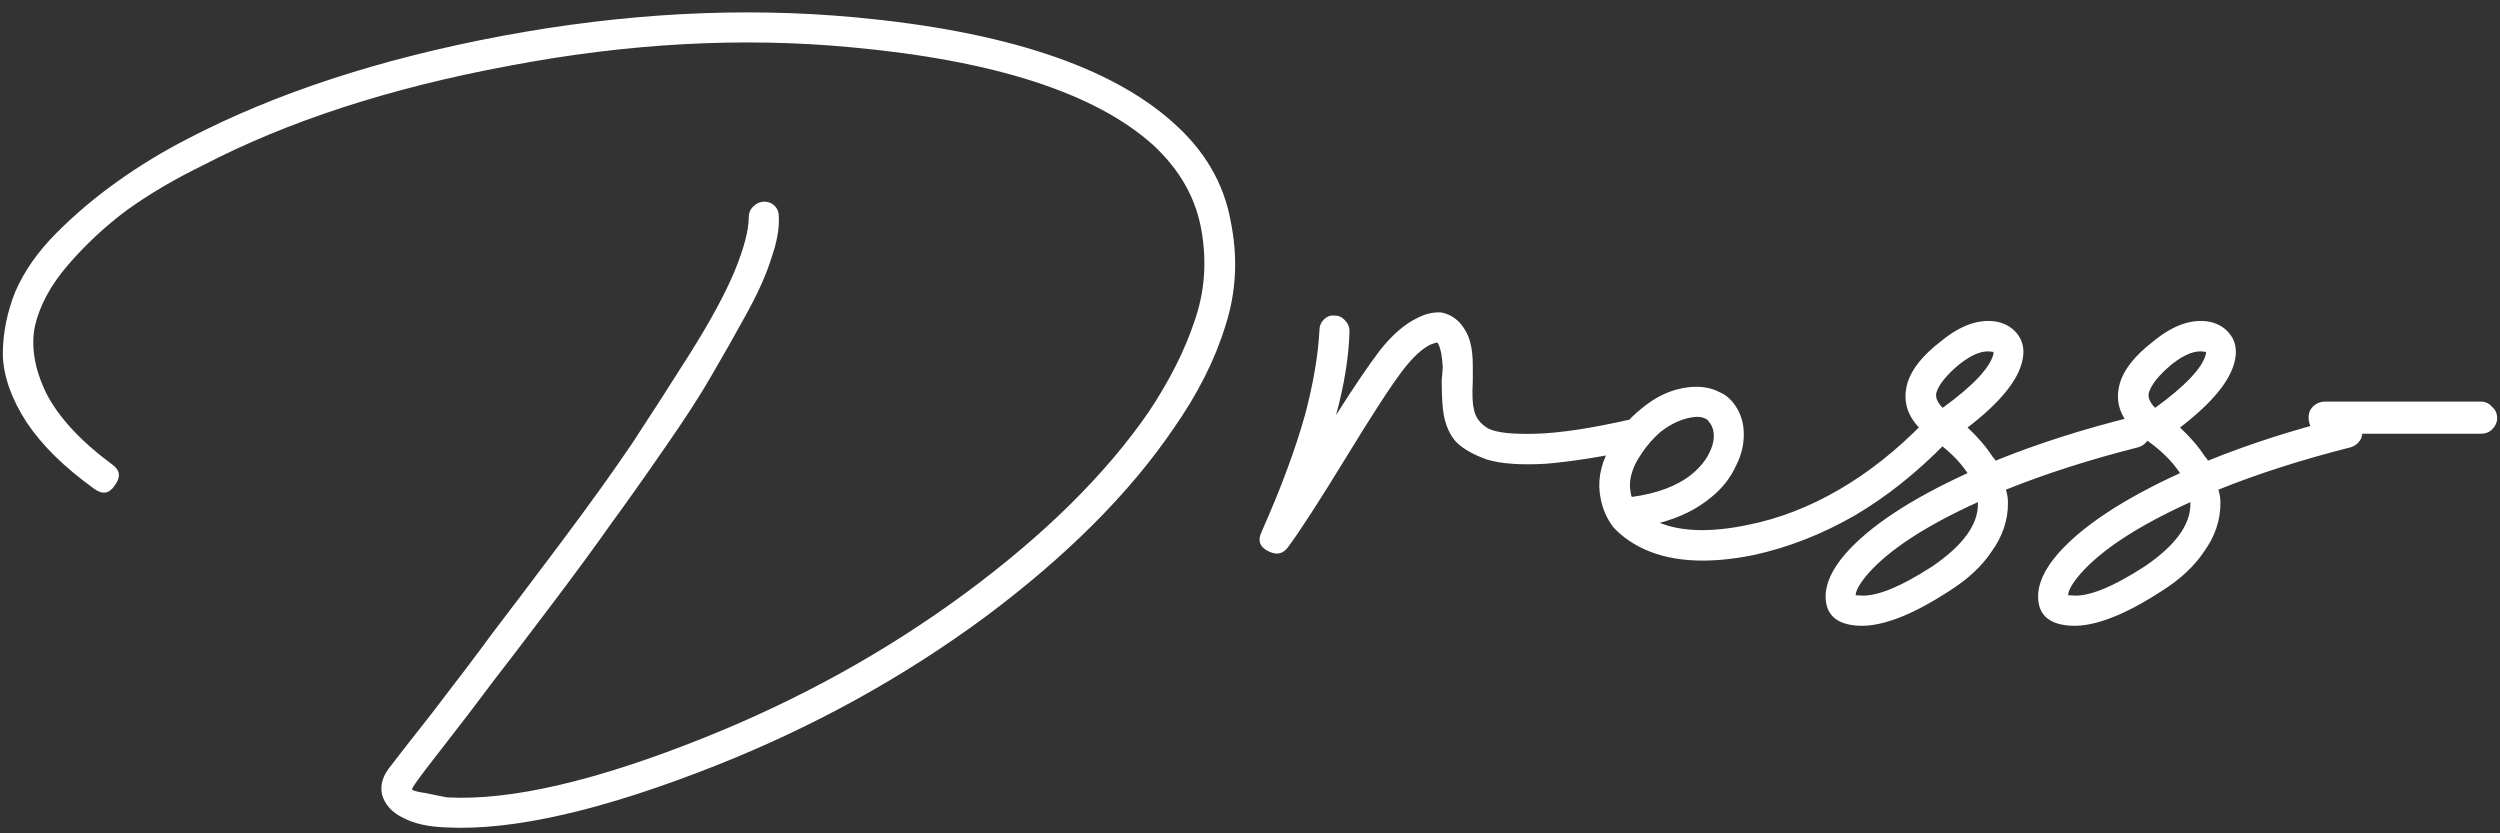 <?xml version="1.0" encoding="UTF-8"?> <svg xmlns="http://www.w3.org/2000/svg" width="222" height="74" viewBox="0 0 222 74" fill="none"><rect x="0" y="0" width="222" height="74" fill="#333333" stroke="none"/><path d="M34.748 67.956C34.871 67.772 36.067 66.239 38.337 63.356C40.606 60.412 42.415 58.02 43.764 56.18C45.175 54.34 47.169 51.703 49.745 48.268C52.321 44.833 54.437 41.889 56.093 39.436C57.748 36.921 59.466 34.253 61.245 31.432C63.023 28.611 64.342 26.188 65.201 24.164C66.059 22.079 66.489 20.453 66.489 19.288C66.489 18.92 66.611 18.613 66.856 18.368C67.163 18.061 67.501 17.908 67.868 17.908C68.237 17.908 68.543 18.031 68.788 18.276C69.034 18.521 69.156 18.828 69.156 19.196C69.218 20.239 69.003 21.465 68.513 22.876C68.083 24.287 67.347 25.943 66.305 27.844C65.262 29.745 64.219 31.585 63.176 33.364C62.195 35.081 60.785 37.259 58.944 39.896C57.166 42.472 55.602 44.68 54.252 46.52C52.965 48.36 51.186 50.783 48.916 53.788C46.647 56.793 44.868 59.124 43.581 60.78C42.354 62.436 40.544 64.797 38.153 67.864C37.11 69.213 36.589 69.949 36.589 70.072C36.589 70.195 37.018 70.317 37.877 70.44C38.735 70.624 39.349 70.747 39.717 70.808C45.359 71.115 52.995 69.336 62.624 65.472C71.027 62.099 78.725 57.836 85.716 52.684C92.77 47.471 98.198 42.104 102.001 36.584C103.841 33.824 105.19 31.156 106.049 28.58C106.969 26.004 107.183 23.305 106.693 20.484C106.202 17.601 104.761 15.056 102.369 12.848C97.216 8.248 88.293 5.365 75.597 4.2C65.906 3.28 55.755 3.832 45.145 5.856C34.595 7.819 25.549 10.763 18.005 14.688C15.49 15.915 13.251 17.233 11.289 18.644C9.387 20.055 7.639 21.68 6.045 23.52C4.511 25.299 3.53 27.108 3.101 28.948C2.733 30.788 3.07 32.781 4.113 34.928C5.217 37.075 7.179 39.191 10.001 41.276C10.675 41.767 10.736 42.38 10.184 43.116C9.694 43.852 9.081 43.944 8.345 43.392C5.707 41.491 3.714 39.528 2.365 37.504C1.015 35.419 0.31 33.425 0.249 31.524C0.249 29.623 0.617 27.752 1.353 25.912C2.15 24.072 3.377 22.324 5.033 20.668C6.689 19.012 8.467 17.509 10.368 16.16C12.331 14.749 14.447 13.461 16.716 12.296C24.506 8.248 33.798 5.212 44.593 3.188C55.449 1.164 65.875 0.612 75.873 1.532C89.182 2.759 98.627 5.887 104.209 10.916C106.969 13.369 108.655 16.252 109.269 19.564C109.943 22.815 109.79 25.943 108.809 28.948C107.889 31.953 106.355 34.989 104.209 38.056C100.283 43.821 94.702 49.403 87.465 54.8C80.227 60.136 72.284 64.521 63.636 67.956C53.578 71.943 45.574 73.783 39.624 73.476C38.03 73.415 36.773 73.139 35.852 72.648C34.81 72.157 34.166 71.452 33.92 70.532C33.736 69.673 34.013 68.815 34.748 67.956ZM115.88 36.86C116.616 34.1 117.046 31.585 117.168 29.316C117.168 28.948 117.291 28.641 117.536 28.396C117.843 28.089 118.18 27.967 118.548 28.028C118.916 28.028 119.223 28.181 119.468 28.488C119.714 28.733 119.836 29.04 119.836 29.408C119.775 31.677 119.376 34.161 118.64 36.86C120.235 34.345 121.523 32.444 122.504 31.156C123.608 29.745 124.743 28.764 125.908 28.212C126.644 27.844 127.35 27.691 128.024 27.752C128.883 27.936 129.558 28.427 130.048 29.224C130.539 29.96 130.784 31.033 130.784 32.444C130.784 32.751 130.784 33.211 130.784 33.824C130.723 34.989 130.754 35.817 130.876 36.308C130.999 37.044 131.428 37.627 132.164 38.056C132.9 38.424 134.311 38.577 136.396 38.516C138.543 38.455 141.364 38.025 144.86 37.228C145.228 37.167 145.566 37.259 145.872 37.504C146.179 37.688 146.363 37.964 146.424 38.332C146.486 38.7 146.424 39.037 146.24 39.344C146.056 39.651 145.78 39.835 145.412 39.896C142.223 40.571 139.494 41 137.224 41.184C135.016 41.307 133.299 41.184 132.072 40.816C130.846 40.387 129.926 39.865 129.312 39.252C128.76 38.639 128.392 37.841 128.208 36.86C128.086 36.185 128.024 35.143 128.024 33.732C128.086 33.18 128.116 32.781 128.116 32.536C128.055 31.616 127.932 30.972 127.748 30.604C127.687 30.481 127.656 30.42 127.656 30.42C127.534 30.42 127.319 30.481 127.012 30.604C126.276 30.972 125.479 31.708 124.62 32.812C123.578 34.161 121.86 36.799 119.468 40.724C117.138 44.527 115.451 47.133 114.408 48.544C113.979 49.157 113.427 49.311 112.752 49.004C111.894 48.636 111.648 48.053 112.016 47.256C113.734 43.392 115.022 39.927 115.88 36.86ZM144.904 44.128C147.173 43.821 148.952 43.147 150.24 42.104C150.976 41.491 151.497 40.847 151.804 40.172C152.111 39.559 152.233 38.976 152.172 38.424C152.111 37.995 151.957 37.657 151.712 37.412C151.712 37.351 151.651 37.289 151.528 37.228C151.16 36.983 150.608 36.952 149.872 37.136C149.075 37.32 148.277 37.719 147.48 38.332C146.621 39.068 145.885 39.988 145.272 41.092C144.781 42.073 144.628 42.963 144.812 43.76C144.812 43.883 144.843 44.005 144.904 44.128ZM154.196 41.276C153.705 42.38 152.969 43.331 151.988 44.128C150.761 45.171 149.228 45.937 147.388 46.428C149.351 47.225 151.957 47.287 155.208 46.612C157.968 46.06 160.667 45.017 163.304 43.484C165.941 41.951 168.456 39.957 170.848 37.504C171.461 36.829 172.075 36.829 172.688 37.504C173.363 38.117 173.393 38.731 172.78 39.344C170.204 41.981 167.505 44.128 164.684 45.784C161.801 47.44 158.827 48.605 155.76 49.28C151.528 50.139 148.124 49.893 145.548 48.544C144.628 48.053 143.861 47.471 143.248 46.796C142.696 46.06 142.328 45.232 142.144 44.312C141.837 42.84 142.083 41.368 142.88 39.896C143.616 38.424 144.567 37.228 145.732 36.308C146.897 35.327 148.124 34.713 149.412 34.468C150.7 34.223 151.804 34.345 152.724 34.836C153.153 35.02 153.521 35.296 153.828 35.664C154.441 36.4 154.779 37.259 154.84 38.24C154.901 39.283 154.687 40.295 154.196 41.276ZM172.512 36.216C175.211 34.253 176.713 32.659 177.02 31.432C177.02 31.309 177.02 31.248 177.02 31.248C176.959 31.248 176.928 31.248 176.928 31.248C176.131 31.064 175.149 31.432 173.984 32.352C172.88 33.272 172.205 34.1 171.96 34.836C171.837 35.265 172.021 35.725 172.512 36.216ZM179.596 31.984C179.228 33.763 177.603 35.756 174.72 37.964C175.64 38.823 176.376 39.681 176.928 40.54C177.051 40.663 177.143 40.785 177.204 40.908C180.823 39.436 184.84 38.148 189.256 37.044C189.624 36.983 189.961 37.044 190.268 37.228C190.575 37.412 190.759 37.688 190.82 38.056C190.943 38.424 190.912 38.761 190.728 39.068C190.544 39.375 190.268 39.589 189.9 39.712C185.545 40.816 181.62 42.073 178.124 43.484C178.247 43.852 178.308 44.251 178.308 44.68C178.308 46.213 177.817 47.655 176.836 49.004C175.977 50.292 174.72 51.457 173.064 52.5C169.568 54.769 166.777 55.781 164.692 55.536C162.975 55.352 162.116 54.493 162.116 52.96C162.116 51.795 162.699 50.537 163.864 49.188C166.011 46.735 169.629 44.343 174.72 42.012C173.984 40.908 172.941 39.896 171.592 38.976C169.568 37.565 168.832 35.909 169.384 34.008C169.752 32.781 170.733 31.555 172.328 30.328C174.107 28.856 175.793 28.273 177.388 28.58C178.185 28.764 178.799 29.163 179.228 29.776C179.657 30.389 179.78 31.125 179.596 31.984ZM174.628 47.532C175.303 46.612 175.64 45.692 175.64 44.772C175.64 44.711 175.64 44.649 175.64 44.588C171.04 46.673 167.789 48.789 165.888 50.936C165.152 51.795 164.784 52.439 164.784 52.868C164.784 52.868 164.876 52.868 165.06 52.868C166.471 53.052 168.648 52.193 171.592 50.292C172.941 49.372 173.953 48.452 174.628 47.532ZM191.379 36.216C194.078 34.253 195.581 32.659 195.887 31.432C195.887 31.309 195.887 31.248 195.887 31.248C195.826 31.248 195.795 31.248 195.795 31.248C194.998 31.064 194.017 31.432 192.851 32.352C191.747 33.272 191.073 34.1 190.827 34.836C190.705 35.265 190.889 35.725 191.379 36.216ZM198.463 31.984C198.095 33.763 196.47 35.756 193.587 37.964C194.507 38.823 195.243 39.681 195.795 40.54C195.918 40.663 196.01 40.785 196.071 40.908C199.69 39.436 203.707 38.148 208.123 37.044C208.491 36.983 208.829 37.044 209.135 37.228C209.442 37.412 209.626 37.688 209.687 38.056C209.81 38.424 209.779 38.761 209.595 39.068C209.411 39.375 209.135 39.589 208.767 39.712C204.413 40.816 200.487 42.073 196.991 43.484C197.114 43.852 197.175 44.251 197.175 44.68C197.175 46.213 196.685 47.655 195.703 49.004C194.845 50.292 193.587 51.457 191.931 52.5C188.435 54.769 185.645 55.781 183.559 55.536C181.842 55.352 180.983 54.493 180.983 52.96C180.983 51.795 181.566 50.537 182.731 49.188C184.878 46.735 188.497 44.343 193.587 42.012C192.851 40.908 191.809 39.896 190.459 38.976C188.435 37.565 187.699 35.909 188.251 34.008C188.619 32.781 189.601 31.555 191.195 30.328C192.974 28.856 194.661 28.273 196.255 28.58C197.053 28.764 197.666 29.163 198.095 29.776C198.525 30.389 198.647 31.125 198.463 31.984ZM193.495 47.532C194.17 46.612 194.507 45.692 194.507 44.772C194.507 44.711 194.507 44.649 194.507 44.588C189.907 46.673 186.657 48.789 184.755 50.936C184.019 51.795 183.651 52.439 183.651 52.868C183.651 52.868 183.743 52.868 183.927 52.868C185.338 53.052 187.515 52.193 190.459 50.292C191.809 49.372 192.821 48.452 193.495 47.532ZM220.274 35.664C220.704 35.664 221.041 35.817 221.286 36.124C221.593 36.369 221.746 36.707 221.746 37.136C221.746 37.504 221.593 37.841 221.286 38.148C221.041 38.393 220.704 38.516 220.274 38.516H206.474C206.229 38.516 205.984 38.455 205.738 38.332C205.493 38.209 205.309 38.056 205.186 37.872C205.064 37.627 205.002 37.351 205.002 37.044C205.002 36.676 205.125 36.369 205.37 36.124C205.677 35.817 206.045 35.664 206.474 35.664H220.274Z" fill="white"></path></svg> 